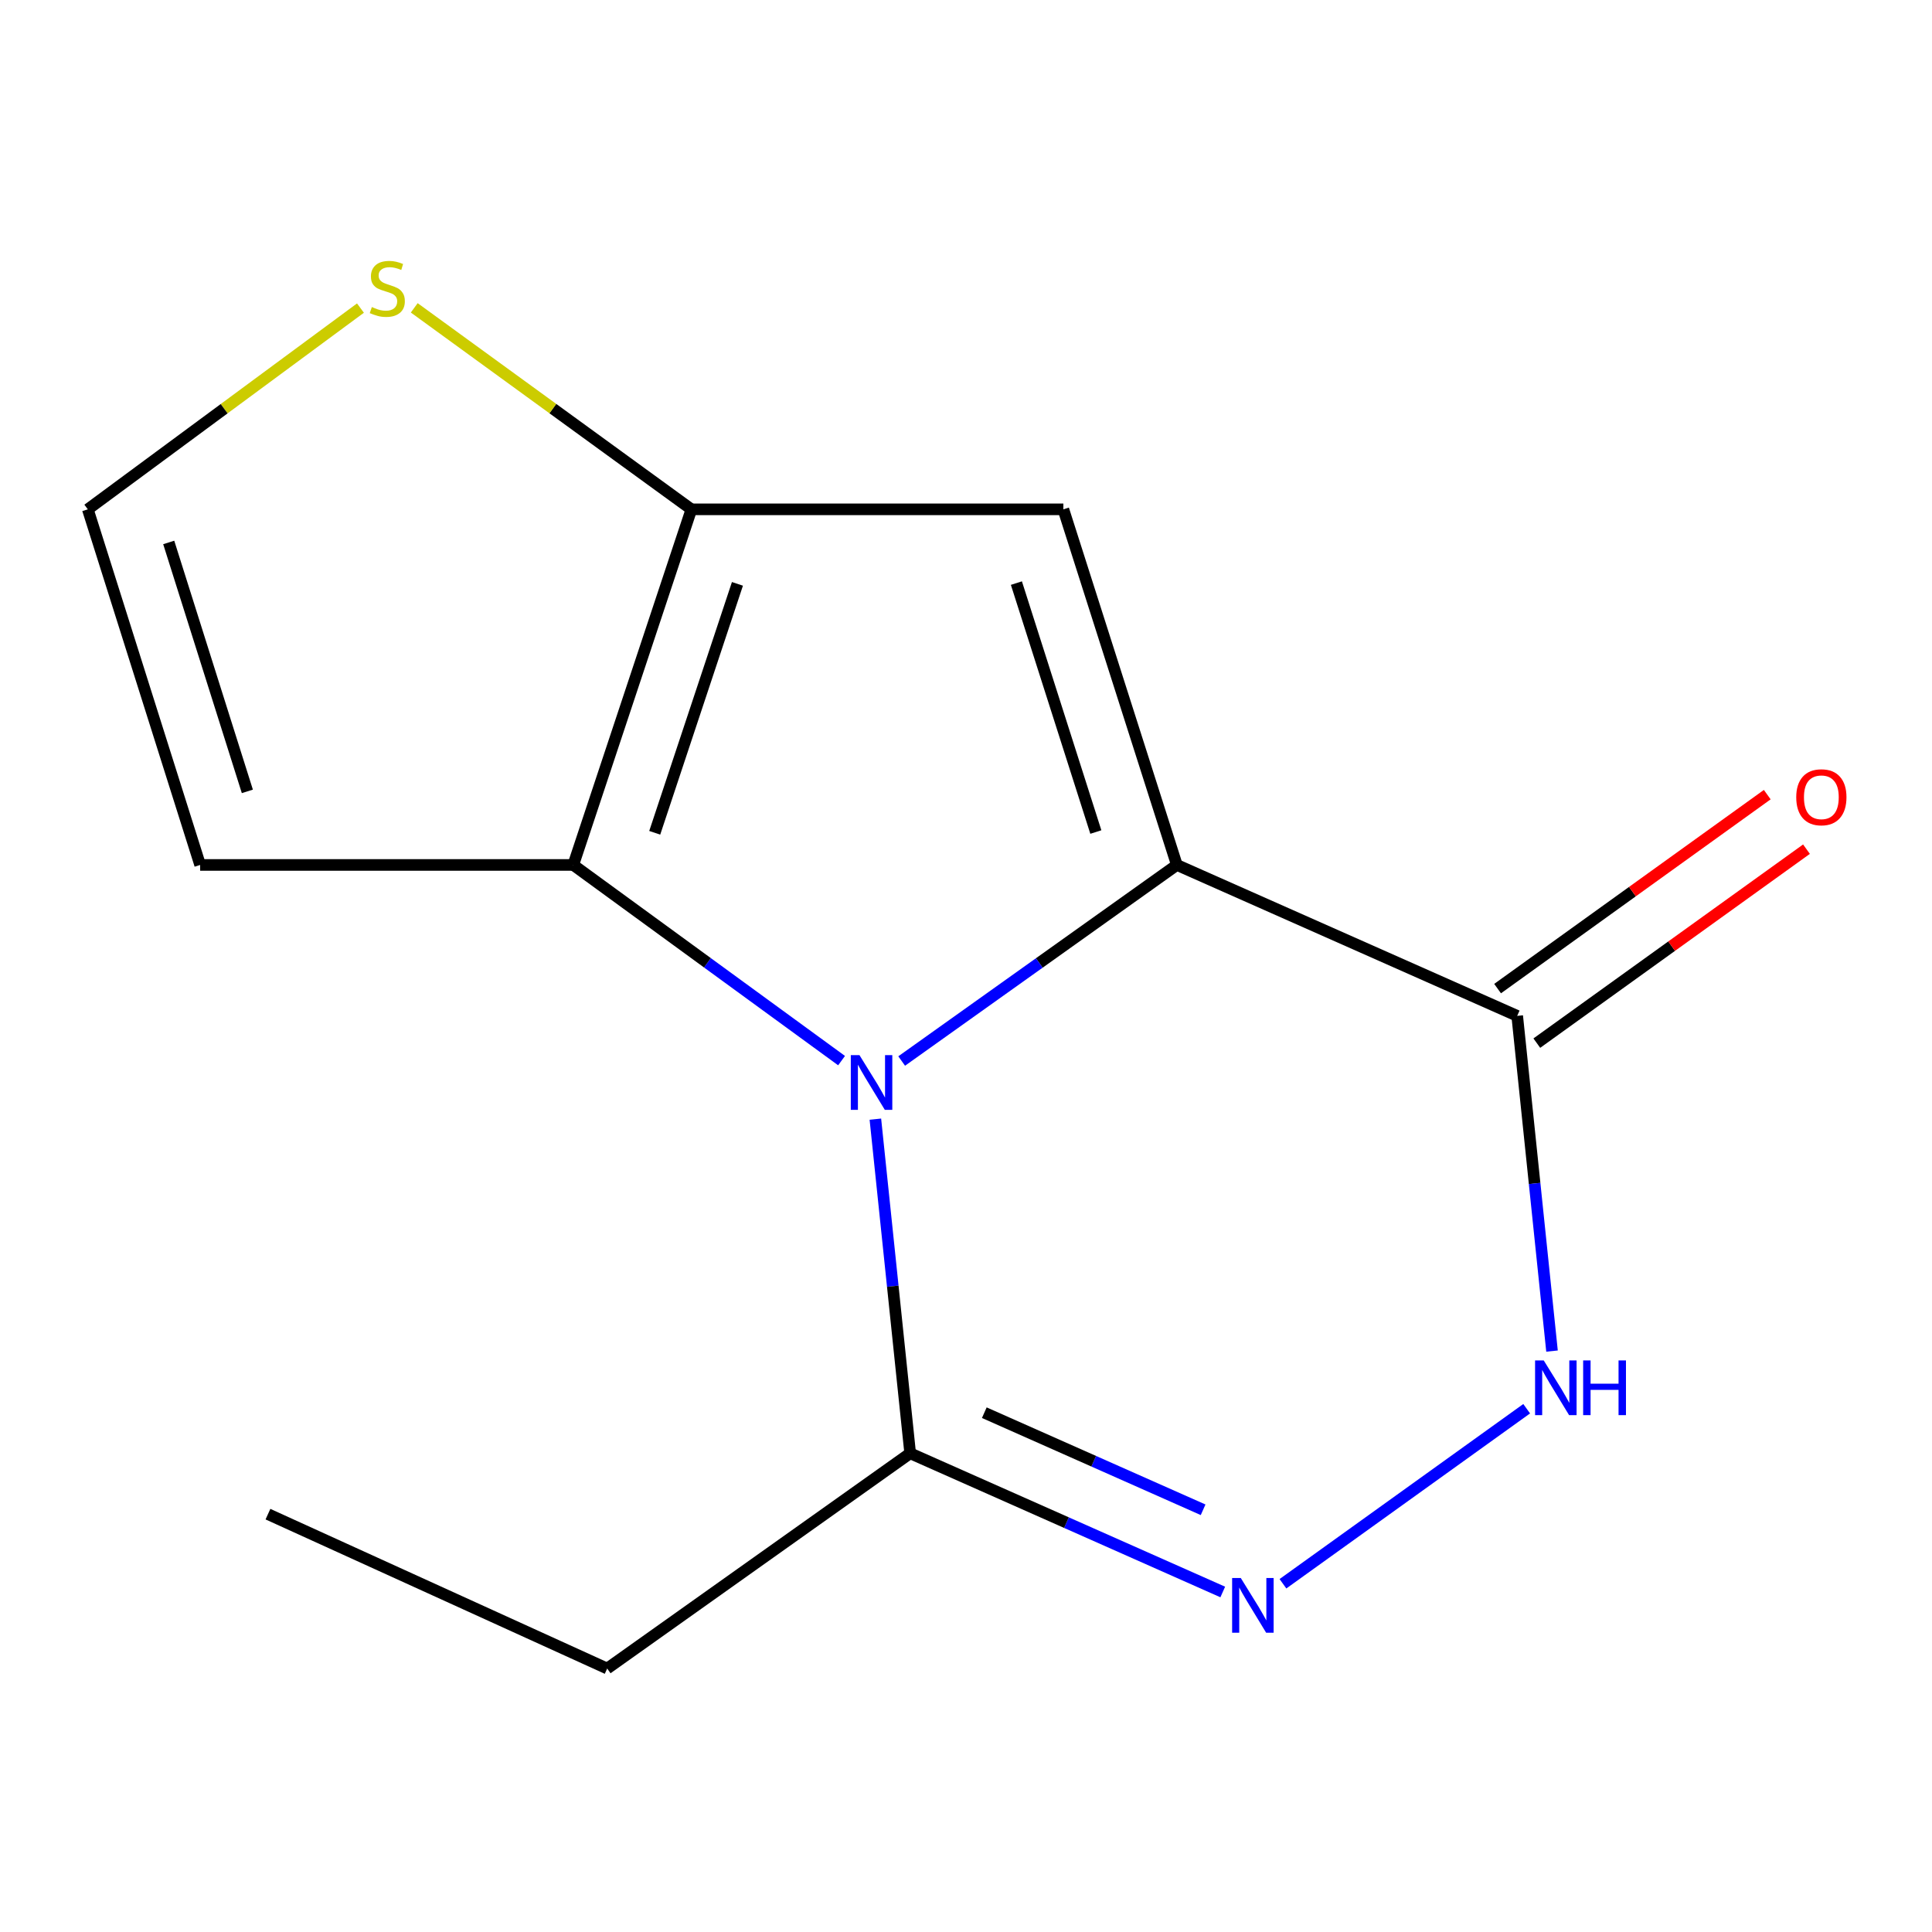 <?xml version='1.0' encoding='iso-8859-1'?>
<svg version='1.1' baseProfile='full'
              xmlns='http://www.w3.org/2000/svg'
                      xmlns:rdkit='http://www.rdkit.org/xml'
                      xmlns:xlink='http://www.w3.org/1999/xlink'
                  xml:space='preserve'
width='1000px' height='1000px' viewBox='0 0 1000 1000'>
<!-- END OF HEADER -->
<rect style='opacity:1.0;fill:#FFFFFF;stroke:none' width='1000' height='1000' x='0' y='0'> </rect>
<path class='bond-0' d='M 609.139,447.696 L 537.922,498.439' style='fill:none;fill-rule:evenodd;stroke:#000000;stroke-width:6px;stroke-linecap:butt;stroke-linejoin:miter;stroke-opacity:1' />
<path class='bond-0' d='M 537.922,498.439 L 466.704,549.181' style='fill:none;fill-rule:evenodd;stroke:#0000FF;stroke-width:6px;stroke-linecap:butt;stroke-linejoin:miter;stroke-opacity:1' />
<path class='bond-1' d='M 609.139,447.696 L 550.399,263.632' style='fill:none;fill-rule:evenodd;stroke:#000000;stroke-width:6px;stroke-linecap:butt;stroke-linejoin:miter;stroke-opacity:1' />
<path class='bond-1' d='M 567.205,430.657 L 526.086,301.812' style='fill:none;fill-rule:evenodd;stroke:#000000;stroke-width:6px;stroke-linecap:butt;stroke-linejoin:miter;stroke-opacity:1' />
<path class='bond-4' d='M 609.139,447.696 L 785.302,525.811' style='fill:none;fill-rule:evenodd;stroke:#000000;stroke-width:6px;stroke-linecap:butt;stroke-linejoin:miter;stroke-opacity:1' />
<path class='bond-2' d='M 435.596,548.974 L 366.158,498.335' style='fill:none;fill-rule:evenodd;stroke:#0000FF;stroke-width:6px;stroke-linecap:butt;stroke-linejoin:miter;stroke-opacity:1' />
<path class='bond-2' d='M 366.158,498.335 L 296.719,447.696' style='fill:none;fill-rule:evenodd;stroke:#000000;stroke-width:6px;stroke-linecap:butt;stroke-linejoin:miter;stroke-opacity:1' />
<path class='bond-7' d='M 453.091,579.274 L 462.098,665.745' style='fill:none;fill-rule:evenodd;stroke:#0000FF;stroke-width:6px;stroke-linecap:butt;stroke-linejoin:miter;stroke-opacity:1' />
<path class='bond-7' d='M 462.098,665.745 L 471.106,752.215' style='fill:none;fill-rule:evenodd;stroke:#000000;stroke-width:6px;stroke-linecap:butt;stroke-linejoin:miter;stroke-opacity:1' />
<path class='bond-3' d='M 550.399,263.632 L 357.874,263.632' style='fill:none;fill-rule:evenodd;stroke:#000000;stroke-width:6px;stroke-linecap:butt;stroke-linejoin:miter;stroke-opacity:1' />
<path class='bond-9' d='M 296.719,447.696 L 103.596,447.696' style='fill:none;fill-rule:evenodd;stroke:#000000;stroke-width:6px;stroke-linecap:butt;stroke-linejoin:miter;stroke-opacity:1' />
<path class='bond-14' d='M 296.719,447.696 L 357.874,263.632' style='fill:none;fill-rule:evenodd;stroke:#000000;stroke-width:6px;stroke-linecap:butt;stroke-linejoin:miter;stroke-opacity:1' />
<path class='bond-14' d='M 338.888,431.049 L 381.697,302.204' style='fill:none;fill-rule:evenodd;stroke:#000000;stroke-width:6px;stroke-linecap:butt;stroke-linejoin:miter;stroke-opacity:1' />
<path class='bond-8' d='M 357.874,263.632 L 286.143,211.486' style='fill:none;fill-rule:evenodd;stroke:#000000;stroke-width:6px;stroke-linecap:butt;stroke-linejoin:miter;stroke-opacity:1' />
<path class='bond-8' d='M 286.143,211.486 L 214.412,159.341' style='fill:none;fill-rule:evenodd;stroke:#CCCC00;stroke-width:6px;stroke-linecap:butt;stroke-linejoin:miter;stroke-opacity:1' />
<path class='bond-6' d='M 785.302,525.811 L 794.312,612.564' style='fill:none;fill-rule:evenodd;stroke:#000000;stroke-width:6px;stroke-linecap:butt;stroke-linejoin:miter;stroke-opacity:1' />
<path class='bond-6' d='M 794.312,612.564 L 803.322,699.317' style='fill:none;fill-rule:evenodd;stroke:#0000FF;stroke-width:6px;stroke-linecap:butt;stroke-linejoin:miter;stroke-opacity:1' />
<path class='bond-11' d='M 795.453,539.924 L 865.243,489.727' style='fill:none;fill-rule:evenodd;stroke:#000000;stroke-width:6px;stroke-linecap:butt;stroke-linejoin:miter;stroke-opacity:1' />
<path class='bond-11' d='M 865.243,489.727 L 935.032,439.53' style='fill:none;fill-rule:evenodd;stroke:#FF0000;stroke-width:6px;stroke-linecap:butt;stroke-linejoin:miter;stroke-opacity:1' />
<path class='bond-11' d='M 775.151,511.697 L 844.941,461.5' style='fill:none;fill-rule:evenodd;stroke:#000000;stroke-width:6px;stroke-linecap:butt;stroke-linejoin:miter;stroke-opacity:1' />
<path class='bond-11' d='M 844.941,461.5 L 914.73,411.303' style='fill:none;fill-rule:evenodd;stroke:#FF0000;stroke-width:6px;stroke-linecap:butt;stroke-linejoin:miter;stroke-opacity:1' />
<path class='bond-5' d='M 664.052,819.75 L 790.207,729.151' style='fill:none;fill-rule:evenodd;stroke:#0000FF;stroke-width:6px;stroke-linecap:butt;stroke-linejoin:miter;stroke-opacity:1' />
<path class='bond-15' d='M 632.895,824.01 L 552,788.113' style='fill:none;fill-rule:evenodd;stroke:#0000FF;stroke-width:6px;stroke-linecap:butt;stroke-linejoin:miter;stroke-opacity:1' />
<path class='bond-15' d='M 552,788.113 L 471.106,752.215' style='fill:none;fill-rule:evenodd;stroke:#000000;stroke-width:6px;stroke-linecap:butt;stroke-linejoin:miter;stroke-opacity:1' />
<path class='bond-15' d='M 622.729,781.46 L 566.103,756.332' style='fill:none;fill-rule:evenodd;stroke:#0000FF;stroke-width:6px;stroke-linecap:butt;stroke-linejoin:miter;stroke-opacity:1' />
<path class='bond-15' d='M 566.103,756.332 L 509.477,731.204' style='fill:none;fill-rule:evenodd;stroke:#000000;stroke-width:6px;stroke-linecap:butt;stroke-linejoin:miter;stroke-opacity:1' />
<path class='bond-12' d='M 471.106,752.215 L 314.278,863.631' style='fill:none;fill-rule:evenodd;stroke:#000000;stroke-width:6px;stroke-linecap:butt;stroke-linejoin:miter;stroke-opacity:1' />
<path class='bond-10' d='M 186.57,159.462 L 116.012,211.547' style='fill:none;fill-rule:evenodd;stroke:#CCCC00;stroke-width:6px;stroke-linecap:butt;stroke-linejoin:miter;stroke-opacity:1' />
<path class='bond-10' d='M 116.012,211.547 L 45.455,263.632' style='fill:none;fill-rule:evenodd;stroke:#000000;stroke-width:6px;stroke-linecap:butt;stroke-linejoin:miter;stroke-opacity:1' />
<path class='bond-16' d='M 103.596,447.696 L 45.455,263.632' style='fill:none;fill-rule:evenodd;stroke:#000000;stroke-width:6px;stroke-linecap:butt;stroke-linejoin:miter;stroke-opacity:1' />
<path class='bond-16' d='M 128.029,409.614 L 87.33,280.769' style='fill:none;fill-rule:evenodd;stroke:#000000;stroke-width:6px;stroke-linecap:butt;stroke-linejoin:miter;stroke-opacity:1' />
<path class='bond-13' d='M 314.278,863.631 L 138.694,783.72' style='fill:none;fill-rule:evenodd;stroke:#000000;stroke-width:6px;stroke-linecap:butt;stroke-linejoin:miter;stroke-opacity:1' />
<path  class='atom-1' d='M 444.853 546.13
L 454.133 561.13
Q 455.053 562.61, 456.533 565.29
Q 458.013 567.97, 458.093 568.13
L 458.093 546.13
L 461.853 546.13
L 461.853 574.45
L 457.973 574.45
L 448.013 558.05
Q 446.853 556.13, 445.613 553.93
Q 444.413 551.73, 444.053 551.05
L 444.053 574.45
L 440.373 574.45
L 440.373 546.13
L 444.853 546.13
' fill='#0000FF'/>
<path  class='atom-6' d='M 642.226 816.769
L 651.506 831.769
Q 652.426 833.249, 653.906 835.929
Q 655.386 838.609, 655.466 838.769
L 655.466 816.769
L 659.226 816.769
L 659.226 845.089
L 655.346 845.089
L 645.386 828.689
Q 644.226 826.769, 642.986 824.569
Q 641.786 822.369, 641.426 821.689
L 641.426 845.089
L 637.746 845.089
L 637.746 816.769
L 642.226 816.769
' fill='#0000FF'/>
<path  class='atom-7' d='M 799.035 704.155
L 808.315 719.155
Q 809.235 720.635, 810.715 723.315
Q 812.195 725.995, 812.275 726.155
L 812.275 704.155
L 816.035 704.155
L 816.035 732.475
L 812.155 732.475
L 802.195 716.075
Q 801.035 714.155, 799.795 711.955
Q 798.595 709.755, 798.235 709.075
L 798.235 732.475
L 794.555 732.475
L 794.555 704.155
L 799.035 704.155
' fill='#0000FF'/>
<path  class='atom-7' d='M 819.435 704.155
L 823.275 704.155
L 823.275 716.195
L 837.755 716.195
L 837.755 704.155
L 841.595 704.155
L 841.595 732.475
L 837.755 732.475
L 837.755 719.395
L 823.275 719.395
L 823.275 732.475
L 819.435 732.475
L 819.435 704.155
' fill='#0000FF'/>
<path  class='atom-9' d='M 192.467 158.923
Q 192.787 159.043, 194.107 159.603
Q 195.427 160.163, 196.867 160.523
Q 198.347 160.843, 199.787 160.843
Q 202.467 160.843, 204.027 159.563
Q 205.587 158.243, 205.587 155.963
Q 205.587 154.403, 204.787 153.443
Q 204.027 152.483, 202.827 151.963
Q 201.627 151.443, 199.627 150.843
Q 197.107 150.083, 195.587 149.363
Q 194.107 148.643, 193.027 147.123
Q 191.987 145.603, 191.987 143.043
Q 191.987 139.483, 194.387 137.283
Q 196.827 135.083, 201.627 135.083
Q 204.907 135.083, 208.627 136.643
L 207.707 139.723
Q 204.307 138.323, 201.747 138.323
Q 198.987 138.323, 197.467 139.483
Q 195.947 140.603, 195.987 142.563
Q 195.987 144.083, 196.747 145.003
Q 197.547 145.923, 198.667 146.443
Q 199.827 146.963, 201.747 147.563
Q 204.307 148.363, 205.827 149.163
Q 207.347 149.963, 208.427 151.603
Q 209.547 153.203, 209.547 155.963
Q 209.547 159.883, 206.907 162.003
Q 204.307 164.083, 199.947 164.083
Q 197.427 164.083, 195.507 163.523
Q 193.627 163.003, 191.387 162.083
L 192.467 158.923
' fill='#CCCC00'/>
<path  class='atom-12' d='M 929.729 412.659
Q 929.729 405.859, 933.089 402.059
Q 936.449 398.259, 942.729 398.259
Q 949.009 398.259, 952.369 402.059
Q 955.729 405.859, 955.729 412.659
Q 955.729 419.539, 952.329 423.459
Q 948.929 427.339, 942.729 427.339
Q 936.489 427.339, 933.089 423.459
Q 929.729 419.579, 929.729 412.659
M 942.729 424.139
Q 947.049 424.139, 949.369 421.259
Q 951.729 418.339, 951.729 412.659
Q 951.729 407.099, 949.369 404.299
Q 947.049 401.459, 942.729 401.459
Q 938.409 401.459, 936.049 404.259
Q 933.729 407.059, 933.729 412.659
Q 933.729 418.379, 936.049 421.259
Q 938.409 424.139, 942.729 424.139
' fill='#FF0000'/>
</svg>
